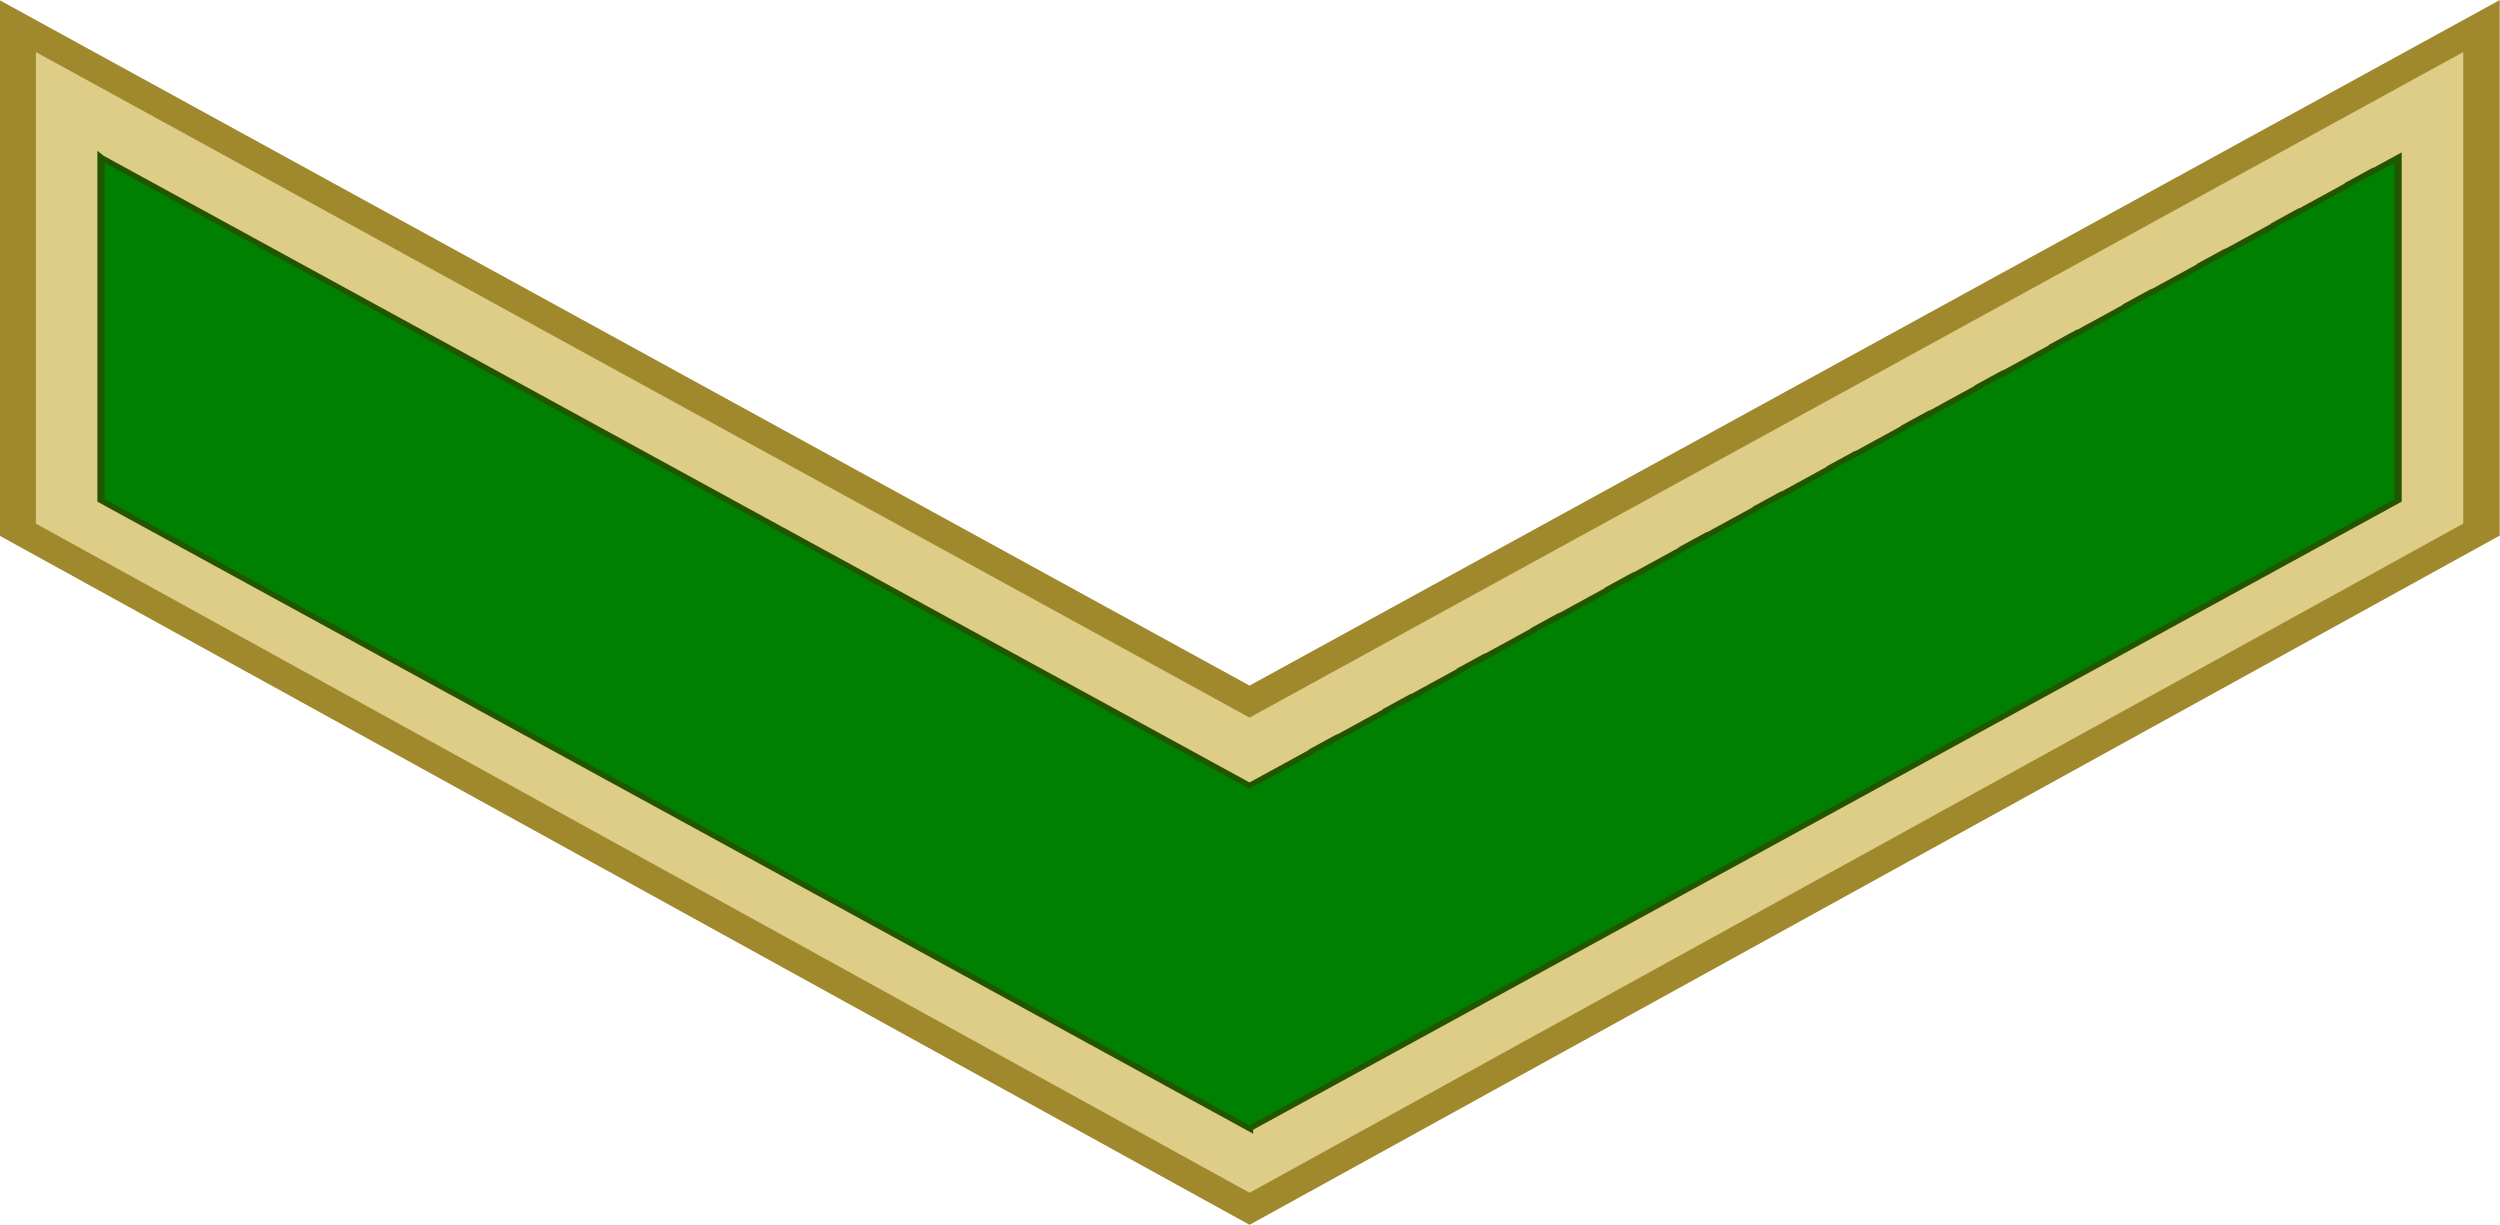 <?xml version="1.0" encoding="UTF-8" standalone="no"?>
<!-- Created with Inkscape (http://www.inkscape.org/) -->

<svg
   xmlns:dc="http://purl.org/dc/elements/1.1/"
   xmlns:cc="http://creativecommons.org/ns#"
   xmlns:rdf="http://www.w3.org/1999/02/22-rdf-syntax-ns#"
   xmlns:svg="http://www.w3.org/2000/svg"
   xmlns="http://www.w3.org/2000/svg"
   xmlns:sodipodi="http://sodipodi.sourceforge.net/DTD/sodipodi-0.dtd"
   xmlns:inkscape="http://www.inkscape.org/namespaces/inkscape"
   width="109.609mm"
   height="53.698mm"
   viewBox="0 0 388.377 190.269"
   id="svg14593"
   version="1.1"
   inkscape:version="0.92.1 r15371"
   sodipodi:docname="01._ELF-PFC.svg">
  <defs
     id="defs14595" />
  <sodipodi:namedview
     id="base"
     pagecolor="#ffffff"
     bordercolor="#666666"
     borderopacity="1.0"
     inkscape:pageopacity="0.0"
     inkscape:pageshadow="2"
     inkscape:zoom="0.7"
     inkscape:cx="-22.533168"
     inkscape:cy="-43.954197"
     inkscape:document-units="px"
     inkscape:current-layer="layer1"
     showgrid="false"
     fit-margin-top="0"
     fit-margin-left="0"
     fit-margin-right="0"
     fit-margin-bottom="0"
     inkscape:window-width="1366"
     inkscape:window-height="705"
     inkscape:window-x="-8"
     inkscape:window-y="-8"
     inkscape:window-maximized="1" />
  <g
     inkscape:label="Layer 1"
     inkscape:groupmode="layer"
     id="layer1"
     transform="translate(-65.836,-428.862)">
    <g
       transform="translate(1206.75,-1337.055)"
       id="g14502">
      <g
         inkscape:label="Layer 1"
         id="layer1-9"
         transform="matrix(0.927,0,0,0.634,-496.538,1264.976)">
        <g
           id="g11655"
           transform="translate(2455.629,677.853)">
          <path
             sodipodi:nodetypes="ccccccc"
             inkscape:connector-curvature="0"
             id="path16537"
             d="m -2734.89,118.661 -206.453,165.529 -206.453,-165.529 v 123.383 l 206.453,166.423 206.453,-166.423 z"
             style="fill:#decd87;fill-opacity:1;fill-rule:evenodd;stroke:#a0892c;stroke-width:6.12;stroke-linecap:square;stroke-linejoin:miter;stroke-miterlimit:4;stroke-dasharray:none;stroke-opacity:1" />
          <path
             inkscape:connector-curvature="0"
             id="path16541"
             d="m -3133.82,150.879 v 84.023 l 4.644,3.713 0.781,0.625 2.762,2.211 v -0.002 l 8.857,7.082 3.543,2.834 8.861,7.084 v 0.002 l 3.137,2.506 0.406,0.324 8.863,7.086 3.543,2.834 8.861,7.086 3.543,2.834 v -0.002 l 8.863,7.086 v 0.004 l 2.408,1.922 1.135,0.906 8.857,7.084 v 0.002 l 3.106,2.48 0.438,0.35 8.861,7.086 3.543,2.834 8.863,7.086 3.543,2.836 v -0.004 l 8.861,7.086 v 0.004 l 3.543,2.828 8.857,7.082 v 0.004 l 3.549,2.836 v -0.002 l 8.855,7.08 v 0.002 l 3.545,2.834 8.861,7.084 v 0.002 l 3.543,2.836 v -0.006 l 8.861,7.086 v 0.006 l 3.543,2.828 8.863,7.086 3.543,2.836 v -0.004 l 8.857,7.082 v 0.002 l 1.772,1.418 v -0.002 l 0.441,-0.354 1.328,-1.062 190.707,-152.48 v -84.023 l -4.775,3.818 v -0.107 l -3.543,2.834 v 0.105 l -8.857,7.082 v -0.105 l -3.545,2.834 v 0.107 l -8.861,7.084 v -0.105 l -3.543,2.83 v 0.109 l -8.861,7.084 v -0.107 l -3.543,2.834 v 0.107 l -8.863,7.086 v -0.107 l -3.543,2.836 v 0.104 l -8.861,7.086 v -0.104 l -3.543,2.828 v 0.107 l -8.857,7.082 v -0.104 l -3.543,2.83 v 0.107 l -8.863,7.086 v -0.107 l -3.543,2.834 v 0.107 l -8.861,7.084 v -0.105 l -3.543,2.836 v 0.104 l -8.863,7.086 v -0.104 l -3.543,2.828 v 0.107 l -8.857,7.082 v -0.104 l -3.547,2.836 v 0.104 l -8.857,7.082 v -0.105 l -3.543,2.834 v 0.105 l -8.863,7.086 v -0.105 l -3.543,2.836 v 0.104 l -8.861,7.084 v -0.102 l -3.543,2.828 v 0.107 l -8.861,7.084 v -0.105 l -3.543,2.836 v 0.104 l -8.73,6.98 v -0.004 l -1.77,1.418 -1.774,-1.418 -11.08,-8.859 -1.32,-1.057 -8.863,-7.086 -0.287,-0.229 -15.66,-12.521 -8.861,-7.086 -3.545,-2.834 -8.855,-7.08 -12.406,-9.92 v -0.002 l -1.449,-1.156 -13.219,-10.568 -1.279,-1.025 -8.863,-7.086 -3.543,-2.834 -8.861,-7.084 v -0.002 l -2.967,-2.369 -0.576,-0.461 -8.857,-7.082 v -0.004 l -2.611,-2.084 -0.932,-0.744 -11.154,-8.92 -1.252,-1.002 -8.861,-7.084 v -0.002 l -3.543,-2.834 v 0.004 l -8.863,-7.088 v -0.002 l -2.936,-2.346 -0.607,-0.484 -8.861,-7.086 -3.543,-2.834 -8.857,-7.08 v -0.002 l -3.543,-2.834 v 0.002 l -4.644,-3.713 z"
             style="fill:#008000;fill-opacity:1;fill-rule:evenodd;stroke:#225500;stroke-width:1.223;stroke-linecap:butt;stroke-linejoin:miter;stroke-miterlimit:4;stroke-dasharray:none;stroke-opacity:1" />
        </g>
      </g>
    </g>
  </g>
</svg>
